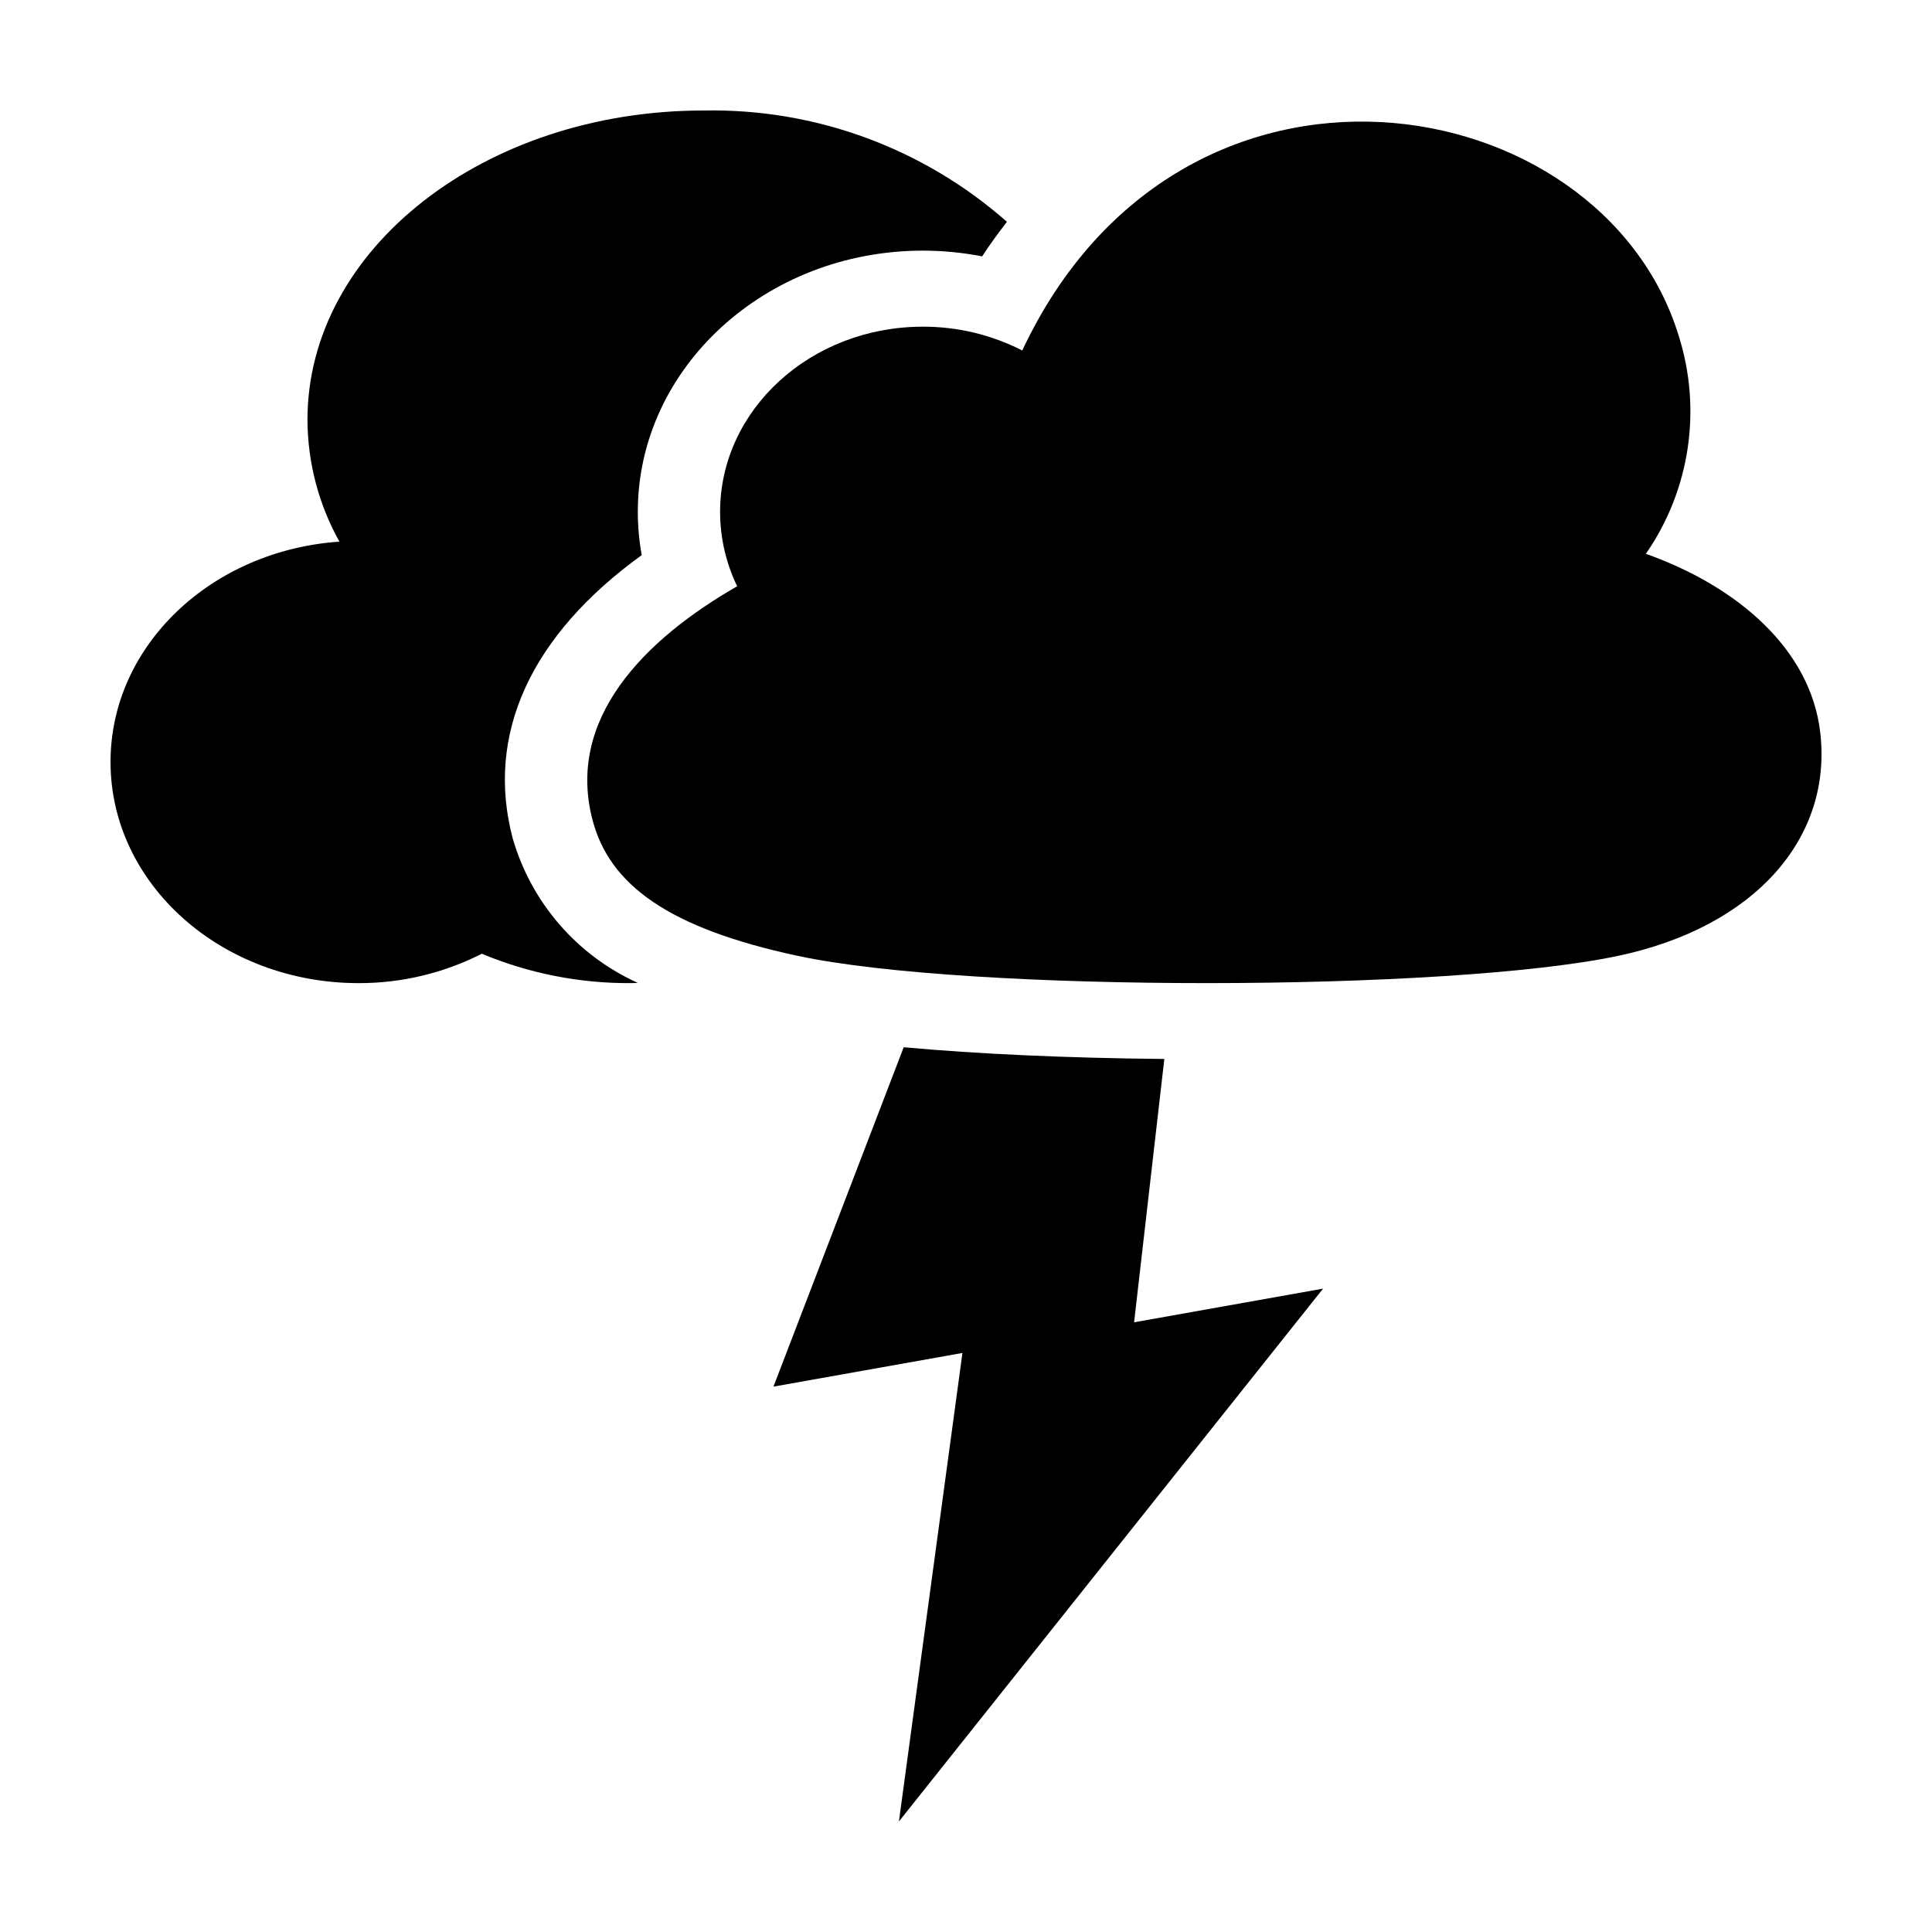 <?xml version="1.0" encoding="UTF-8"?>
<!-- Uploaded to: SVG Repo, www.svgrepo.com, Generator: SVG Repo Mixer Tools -->
<svg fill="#000000" width="800px" height="800px" version="1.1" viewBox="144 144 512 512" xmlns="http://www.w3.org/2000/svg">
 <g>
  <path d="m239.03 404.54c11.348 0.027 22.539-2.641 32.656-7.789 12.484 5.215 25.895 7.863 39.426 7.789 0.645 0 1.273-0.047 1.91-0.066h-0.004c-16.113-7.289-28.223-21.273-33.137-38.262-7.32-27.598 4.773-53.848 34.18-75.098-0.688-3.781-1.035-7.621-1.035-11.465 0-38.172 33.883-69.227 75.531-69.227h0.004c5.277 0 10.539 0.508 15.719 1.52 2.066-3.191 4.281-6.215 6.566-9.16-22.176-19.562-50.883-30.09-80.445-29.496-57.949 0-104.92 36.695-104.92 81.965 0.043 11.309 2.957 22.418 8.469 32.293-33.926 2.316-60.66 27.543-60.66 58.383 0 32.371 29.434 58.613 65.742 58.613z"/>
  <path d="m382.22 626.71 112.41-141.21-50.082 8.922 8.012-69.785c-25.867-0.242-49.656-1.328-69.07-3.109l-34.516 89.941 50.082-8.922z"/>
  <path d="m334.83 279.65c0.004 6.828 1.551 13.57 4.527 19.715-24.652 14.156-45.438 35.145-38.301 62.047 4.527 17.082 20.078 28.566 54.352 35.902 45.27 9.691 172.11 9.57 217.4 0 36.27-7.664 56.918-31.262 53.555-59.371-2.609-21.797-21.676-38.457-46.195-47.18v0.004c11.719-16.906 14.922-38.293 8.668-57.887-20.441-66.453-131.83-85.609-173.93 4.004-8.152-4.172-17.184-6.336-26.344-6.309-29.676 0-53.73 21.969-53.73 49.074z"/>
 </g>
</svg>